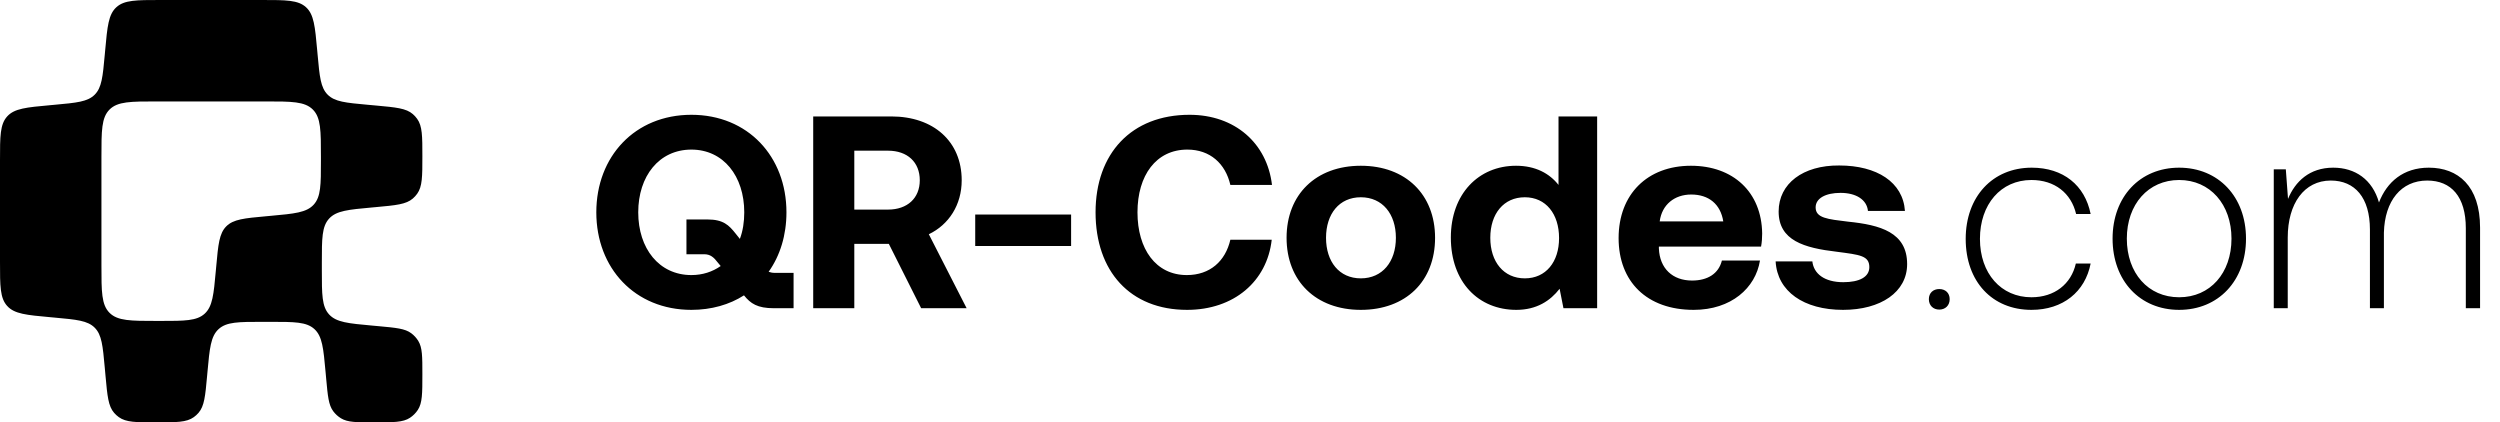 <svg width="219" height="37" viewBox="0 0 219 37" fill="none" xmlns="http://www.w3.org/2000/svg">
<path fill-rule="evenodd" clip-rule="evenodd" d="M27.787 4.408C27.597 2.315 27.502 1.268 26.808 0.634C26.113 0 25.062 0 22.96 0H14.04C11.938 0 10.887 0 10.193 0.634C9.498 1.268 9.403 2.315 9.213 4.408L9.178 4.79C9.003 6.713 8.916 7.675 8.295 8.295C7.675 8.916 6.713 9.003 4.79 9.178L4.408 9.213C2.315 9.403 1.268 9.498 0.634 10.193C0 10.887 0 11.938 0 14.04V22.96C0 25.062 0 26.113 0.634 26.808C1.268 27.502 2.315 27.597 4.408 27.787L4.79 27.822C6.713 27.997 7.675 28.084 8.295 28.705C8.916 29.325 9.003 30.287 9.178 32.21L9.244 32.937C9.404 34.695 9.484 35.575 9.996 36.165C10.119 36.307 10.258 36.434 10.411 36.543C11.045 37 11.928 37 13.693 37C15.459 37 16.341 37 16.976 36.543C17.128 36.434 17.267 36.307 17.39 36.165C17.902 35.575 17.982 34.695 18.142 32.937L18.173 32.597C18.363 30.509 18.458 29.465 19.149 28.831C19.151 28.829 19.154 28.827 19.156 28.825C19.849 28.194 20.898 28.194 22.994 28.194H23.7C25.797 28.194 26.845 28.194 27.539 28.825C27.541 28.827 27.543 28.829 27.545 28.831C28.236 29.465 28.331 30.509 28.521 32.597L28.572 33.16C28.713 34.704 28.783 35.476 29.191 36.024C29.375 36.272 29.606 36.482 29.869 36.643C30.452 37 31.227 37 32.778 37C34.462 37 35.304 37 35.911 36.6C36.185 36.419 36.419 36.185 36.6 35.911C37 35.304 37 34.462 37 32.778C37 31.227 37 30.452 36.643 29.869C36.482 29.606 36.272 29.375 36.024 29.191C35.476 28.783 34.704 28.713 33.16 28.572L32.597 28.521C30.509 28.331 29.465 28.236 28.831 27.545C28.829 27.543 28.827 27.541 28.825 27.539C28.194 26.845 28.194 25.797 28.194 23.7V22.994C28.194 20.898 28.194 19.849 28.825 19.156C28.827 19.154 28.829 19.151 28.831 19.149C29.465 18.458 30.509 18.363 32.597 18.173L32.937 18.142C34.695 17.982 35.575 17.902 36.165 17.39C36.307 17.267 36.434 17.128 36.543 16.976C37 16.341 37 15.459 37 13.693C37 11.928 37 11.045 36.543 10.411C36.434 10.258 36.307 10.119 36.165 9.996C35.575 9.484 34.695 9.404 32.937 9.244L32.21 9.178C30.287 9.003 29.325 8.916 28.705 8.295C28.084 7.675 27.997 6.713 27.822 4.79L27.787 4.408ZM18.908 23.705C18.718 25.799 18.623 26.846 17.928 27.48C17.234 28.113 16.183 28.113 14.081 28.113H13.734C11.449 28.113 10.306 28.113 9.596 27.404C8.886 26.694 8.886 25.551 8.886 23.266V13.734C8.886 11.449 8.886 10.306 9.596 9.596C10.306 8.886 11.449 8.886 13.734 8.886H23.266C25.551 8.886 26.694 8.886 27.404 9.596C28.113 10.306 28.113 11.449 28.113 13.734V14.081C28.113 16.183 28.113 17.234 27.48 17.928C26.846 18.623 25.799 18.718 23.705 18.908L23.331 18.942C21.407 19.117 20.445 19.204 19.825 19.825C19.204 20.445 19.117 21.407 18.942 23.331L18.908 23.705Z" fill="black"/>
<path d="M67.861 23.904H69.517V27H67.789C66.349 27 65.749 26.592 65.173 25.872C63.901 26.688 62.317 27.144 60.565 27.144C55.621 27.144 52.237 23.496 52.237 18.6C52.237 13.704 55.621 10.056 60.565 10.056C65.509 10.056 68.893 13.704 68.893 18.6C68.893 20.592 68.341 22.392 67.333 23.808C67.477 23.856 67.645 23.904 67.861 23.904ZM55.909 18.6C55.909 21.768 57.733 24.096 60.565 24.096C61.549 24.096 62.413 23.808 63.133 23.304L62.893 23.016C62.533 22.536 62.221 22.272 61.693 22.272H60.133V19.224H61.957C63.373 19.224 63.853 19.728 64.429 20.448L64.813 20.928C65.077 20.232 65.197 19.44 65.197 18.6C65.197 15.432 63.373 13.104 60.565 13.104C57.733 13.104 55.909 15.432 55.909 18.6ZM71.237 27V10.2H78.077C81.773 10.2 84.245 12.384 84.245 15.792C84.245 17.952 83.117 19.68 81.365 20.52L84.677 27H80.693L77.861 21.36H74.837V27H71.237ZM77.789 13.2H74.837V18.36H77.789C79.493 18.36 80.573 17.352 80.573 15.792C80.573 14.208 79.493 13.2 77.789 13.2ZM93.829 21.552H85.429V18.792H93.829V21.552ZM103.987 27.144C98.995 27.144 95.971 23.76 95.971 18.6C95.971 13.44 99.115 10.056 104.203 10.056C108.187 10.056 110.995 12.552 111.427 16.2H107.779C107.347 14.328 106.003 13.104 104.011 13.104C101.275 13.104 99.643 15.36 99.643 18.6C99.643 21.816 101.251 24.096 103.963 24.096C106.003 24.096 107.347 22.872 107.779 21H111.403C110.995 24.648 108.091 27.144 103.987 27.144ZM119.208 27.144C115.272 27.144 112.704 24.624 112.704 20.832C112.704 17.04 115.272 14.52 119.208 14.52C123.144 14.52 125.712 17.04 125.712 20.832C125.712 24.648 123.144 27.144 119.208 27.144ZM119.208 24.384C121.104 24.384 122.28 22.92 122.28 20.832C122.28 18.744 121.104 17.28 119.208 17.28C117.312 17.28 116.16 18.744 116.16 20.832C116.16 22.92 117.312 24.384 119.208 24.384ZM136.526 16.2V10.2H139.91V27H136.958L136.622 25.296C135.806 26.352 134.606 27.144 132.83 27.144C129.518 27.144 127.094 24.72 127.094 20.808C127.094 16.992 129.518 14.52 132.806 14.52C134.51 14.52 135.734 15.192 136.526 16.2ZM133.574 24.384C135.422 24.384 136.574 22.944 136.574 20.856C136.574 18.744 135.422 17.28 133.574 17.28C131.726 17.28 130.55 18.72 130.55 20.832C130.55 22.944 131.726 24.384 133.574 24.384ZM148.366 27.144C144.262 27.144 141.79 24.672 141.79 20.856C141.79 17.016 144.31 14.52 148.126 14.52C151.822 14.52 154.318 16.824 154.366 20.448C154.366 20.808 154.342 21.216 154.27 21.6H145.318V21.768C145.39 23.52 146.518 24.576 148.222 24.576C149.59 24.576 150.55 23.976 150.838 22.824H154.174C153.79 25.224 151.654 27.144 148.366 27.144ZM145.39 19.392H150.958C150.718 17.88 149.686 17.04 148.15 17.04C146.686 17.04 145.582 17.928 145.39 19.392ZM155.545 22.896H158.761C158.881 23.976 159.817 24.72 161.473 24.72C162.889 24.72 163.753 24.264 163.753 23.4C163.753 22.392 162.913 22.32 160.921 22.056C158.041 21.72 155.809 21.072 155.809 18.528C155.809 16.08 157.945 14.472 161.113 14.496C164.425 14.496 166.705 15.96 166.873 18.48H163.633C163.537 17.496 162.601 16.896 161.233 16.896C159.913 16.896 159.049 17.376 159.049 18.168C159.049 19.104 160.105 19.2 161.881 19.416C164.713 19.704 167.065 20.352 167.065 23.136C167.065 25.584 164.761 27.144 161.449 27.144C158.017 27.144 155.689 25.536 155.545 22.896ZM168.968 26.208C168.968 25.656 169.352 25.32 169.88 25.32C170.408 25.32 170.792 25.656 170.792 26.208C170.792 26.76 170.408 27.12 169.88 27.12C169.352 27.12 168.968 26.76 168.968 26.208ZM177.955 27.144C174.523 27.144 172.195 24.672 172.195 20.928C172.195 17.232 174.547 14.688 177.979 14.688C180.739 14.688 182.635 16.224 183.139 18.744H181.867C181.435 16.92 179.995 15.768 177.955 15.768C175.267 15.768 173.443 17.904 173.443 20.928C173.443 23.952 175.291 26.04 177.955 26.04C179.971 26.04 181.435 24.888 181.843 23.088H183.139C182.659 25.56 180.715 27.144 177.955 27.144ZM190.894 27.144C187.462 27.144 185.062 24.6 185.062 20.904C185.062 17.232 187.462 14.688 190.894 14.688C194.326 14.688 196.75 17.232 196.75 20.904C196.75 24.6 194.326 27.144 190.894 27.144ZM190.894 26.04C193.606 26.04 195.478 23.928 195.478 20.904C195.478 17.904 193.606 15.768 190.894 15.768C188.182 15.768 186.31 17.904 186.31 20.904C186.31 23.928 188.182 26.04 190.894 26.04ZM212.766 14.688C215.31 14.688 217.254 16.272 217.254 19.944V27H216.006V19.992C216.006 17.232 214.734 15.816 212.622 15.816C210.342 15.816 208.902 17.592 208.83 20.376V27H207.606V20.112C207.606 17.304 206.286 15.816 204.174 15.816C201.846 15.816 200.406 17.832 200.406 20.808V27H199.182V14.832H200.238L200.43 17.424C201.054 15.912 202.302 14.688 204.39 14.688C206.31 14.688 207.822 15.72 208.398 17.736C209.094 15.936 210.534 14.688 212.766 14.688Z" fill="black"/>
</svg>
